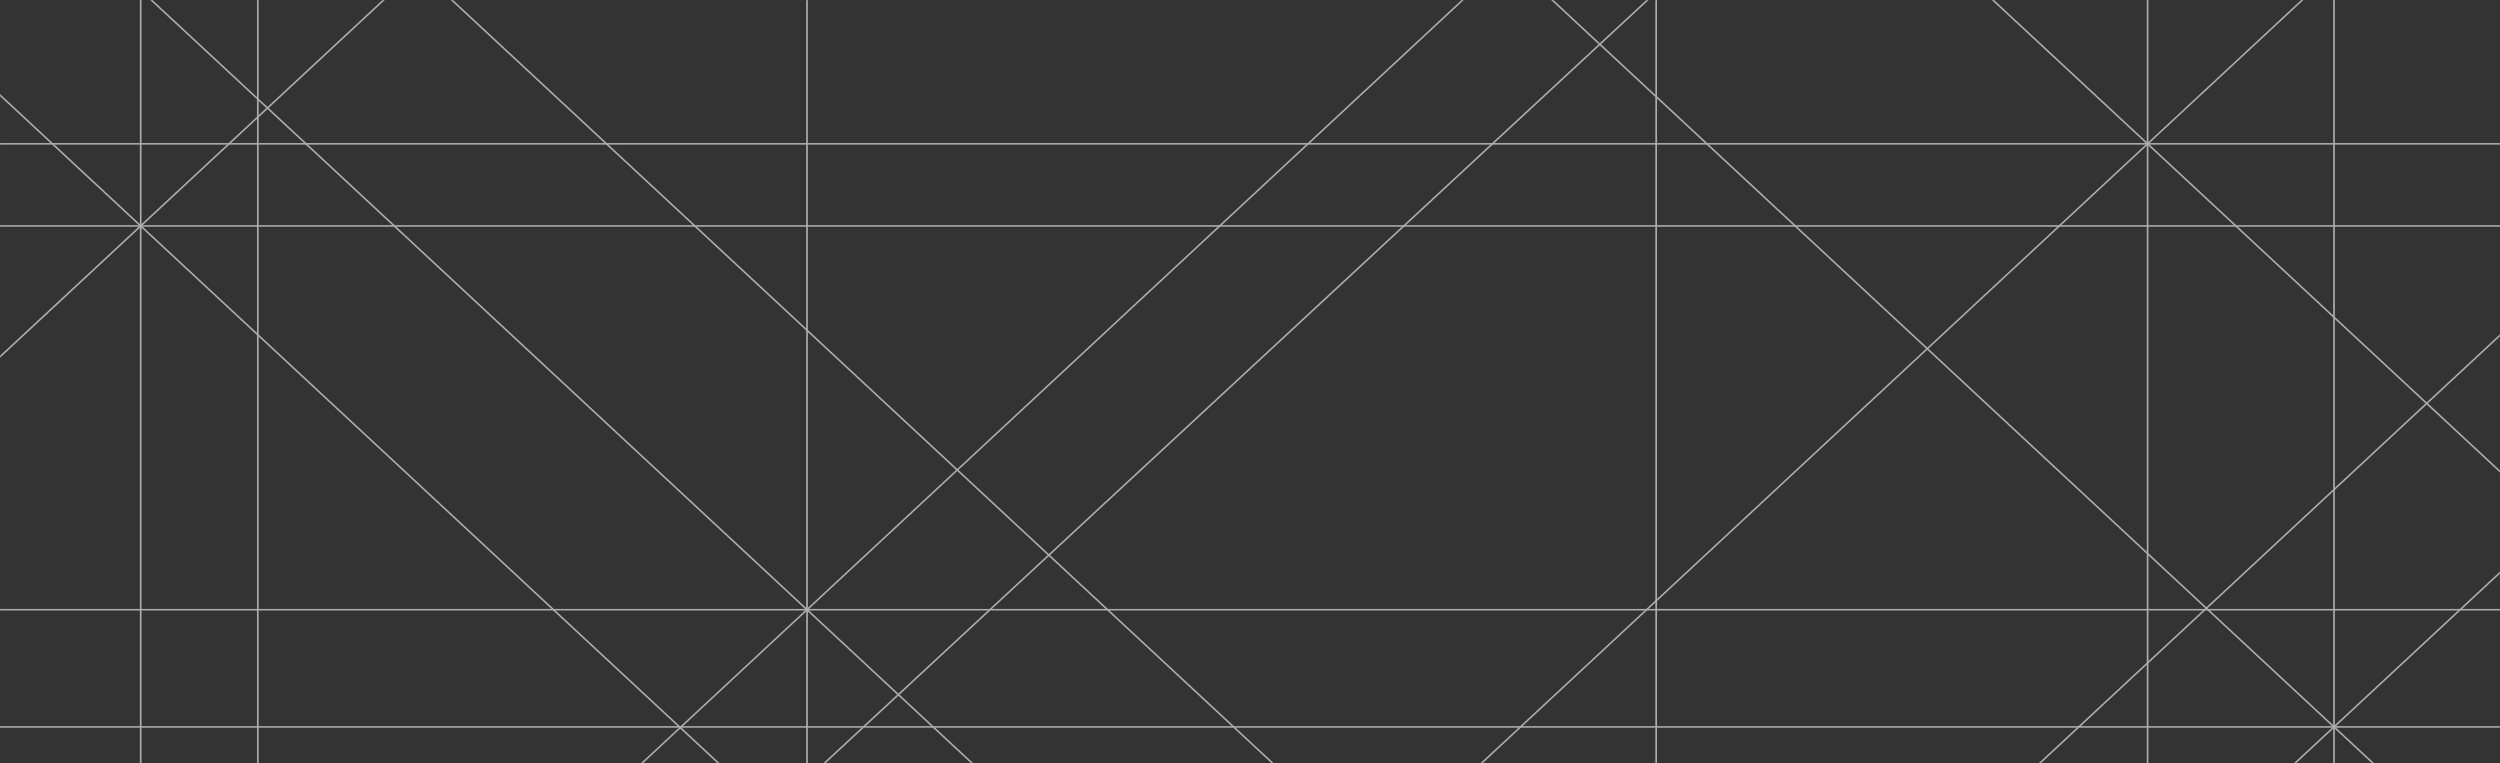 <svg width="1920" height="586" viewBox="0 0 1920 586" fill="none" xmlns="http://www.w3.org/2000/svg">
<rect x="0" y="0" width="1920" height="586" fill="#333333" stroke="none"/>
<mask id="mask0_2076_405" style="mask-type:alpha" maskUnits="userSpaceOnUse" x="0" y="0" width="1920" height="586">
<rect width="1920" height="586" fill="#D9D9D9"/>
</mask>
<g mask="url(#mask0_2076_405)">
<g opacity="0.6">
<path d="M198.637 -0.008H197.359V988.666H198.637V-0.008Z" fill="white"/>
<path d="M1265.38 -0.932L198.06 988.725L198.964 989.567L1266.29 -0.089L1265.38 -0.932Z" fill="white"/>
<path d="M347.897 -0.008H346.079L1271.51 860.461L1272.41 859.604L347.897 -0.008Z" fill="white"/>
<path d="M1919.98 256.641L1271.51 859.604L1272.41 860.461L1919.98 258.331V256.641Z" fill="white"/>
<path d="M1919.98 361.28L1531.43 -0.008H1529.61L1919.98 362.97V361.28Z" fill="white"/>
<path d="M1919.99 675.961L1193.01 -0.008H1191.19L1919.99 677.651V675.961Z" fill="white"/>
<path d="M1793.17 -0.008H1791.89V1190.16H1793.17V-0.008Z" fill="white"/>
<path d="M1649.99 -0.008H1648.71V1190.16H1649.99V-0.008Z" fill="white"/>
<path d="M1397.09 1190.16L117.098 -0.008H115.28L1395.27 1190.16H1397.09Z" fill="white"/>
<path d="M1272.59 -0.008H1271.31V1190.16H1272.59V-0.008Z" fill="white"/>
<path d="M1112.04 1190.16H1113.85L1919.99 440.593V438.903L1112.04 1190.16Z" fill="white"/>
<path d="M620.437 -0.008H619.158V1190.16H620.437V-0.008Z" fill="white"/>
<path d="M489.069 1190.16L1769.06 -0.008H1767.27L487.277 1190.16H489.069Z" fill="white"/>
<path d="M108.698 -0.008H107.42V1190.16H108.698V-0.008Z" fill="white"/>
<path d="M0 1045.39L1124.24 -0.008H1122.45L0 1043.72V1045.39Z" fill="white"/>
<path d="M1919.99 557.682H0V558.872H1919.99V557.682Z" fill="white"/>
<path d="M1919.99 467.657H0V468.847H1919.99V467.657Z" fill="white"/>
<path d="M0 274.826L295.576 -0.008H293.758L0 273.136V274.826Z" fill="white"/>
<path d="M1919.99 172.924H0V174.114H1919.99V172.924Z" fill="white"/>
<path d="M1919.99 109.869H0V111.059H1919.99V109.869Z" fill="white"/>
<path d="M0 72.189V73.879L1200.53 1190.16H1202.35L0 72.189Z" fill="white"/>
</g>
</g>
</svg>
